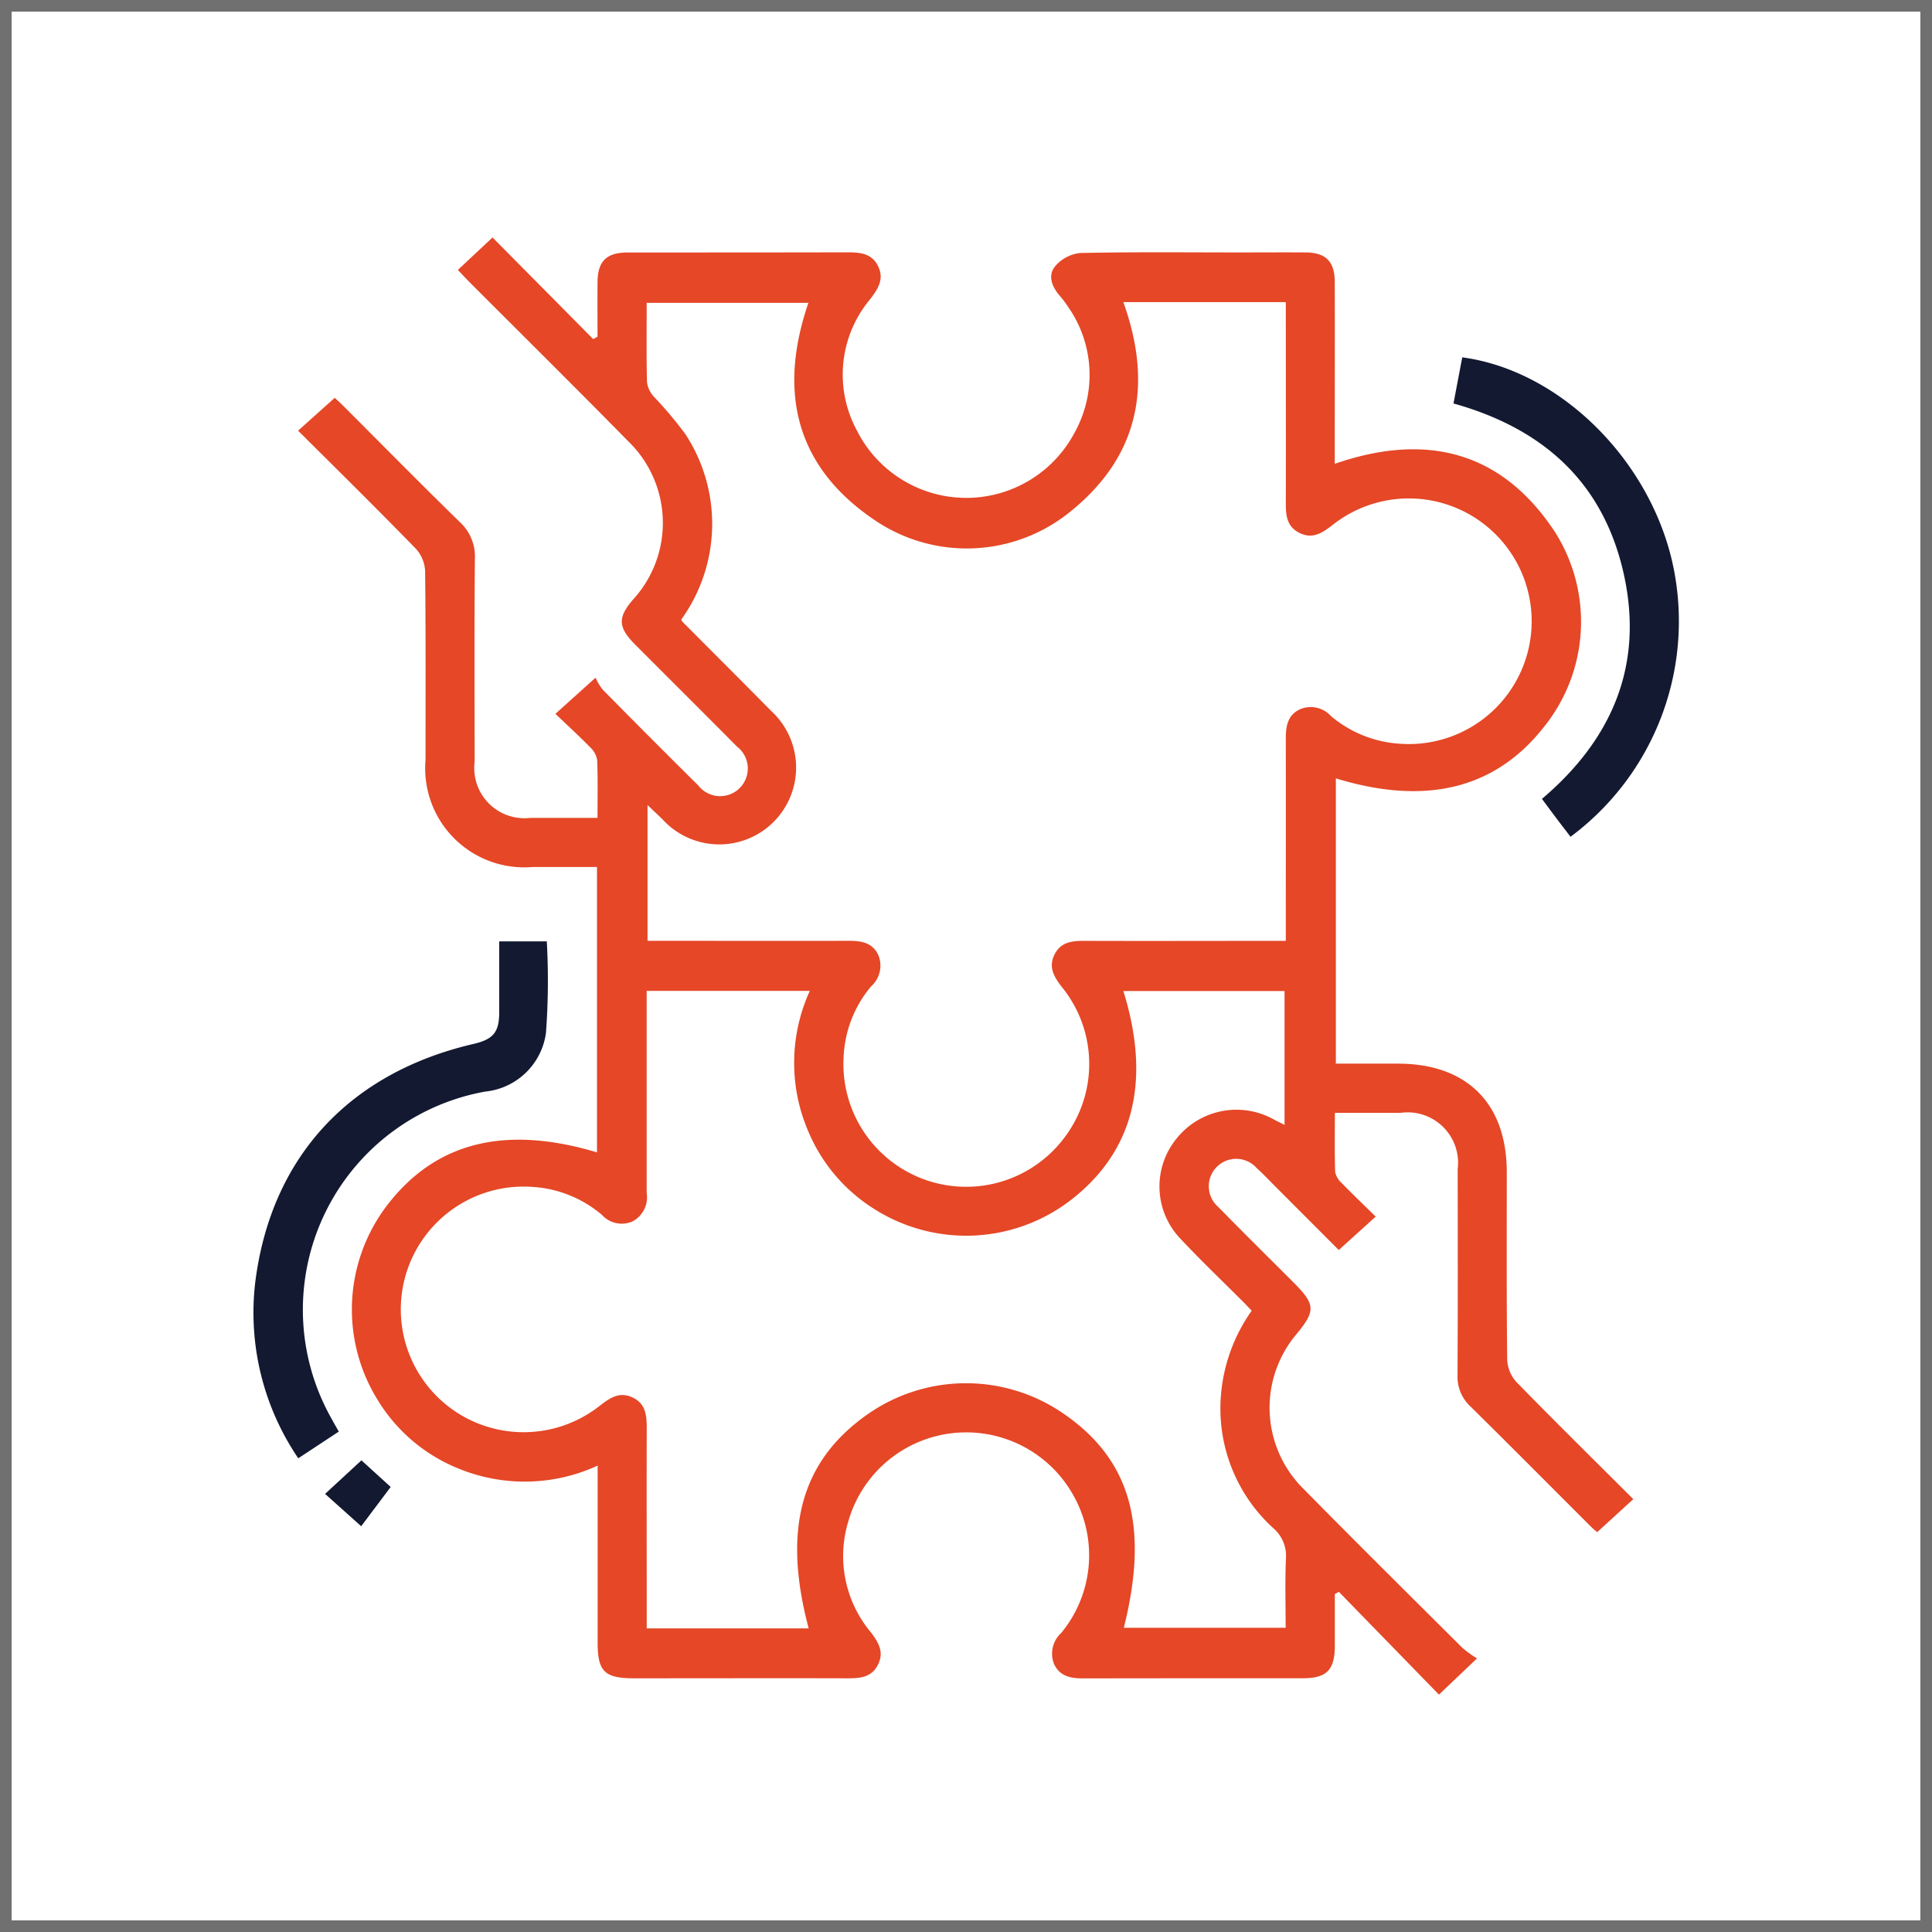 <svg xmlns="http://www.w3.org/2000/svg" width="83" height="83" viewBox="0 0 83 83">
  <g id="Group_1176" data-name="Group 1176" transform="translate(-1042 -1588)">
    <g id="Rectangle_51" data-name="Rectangle 51" transform="translate(1042 1588)" fill="none" stroke="#707070" stroke-width="0.5">
      <rect width="83" height="83" stroke="none"/>
      <rect x="0.25" y="0.25" width="82.5" height="82.5" fill="none"/>
    </g>
    <path id="Path_93" data-name="Path 93" d="M23.806,39.3V27.045H21.04a4.255,4.255,0,0,1-4.6-4.6c0-2.706.013-5.412-.018-8.118a1.531,1.531,0,0,0-.4-.958C14.365,11.667,12.674,10,10.965,8.3l1.574-1.411c.067.062.228.205.38.358,1.665,1.664,3.317,3.341,5,4.985a2,2,0,0,1,.641,1.576c-.025,2.9-.012,5.808-.01,8.712a2.156,2.156,0,0,0,2.39,2.415c.94,0,1.881,0,2.888,0,0-.865.018-1.674-.014-2.48a.951.951,0,0,0-.294-.546c-.475-.485-.977-.945-1.5-1.444l1.725-1.554a2.148,2.148,0,0,0,.315.522q2.037,2.069,4.1,4.111a1.188,1.188,0,1,0,1.66-1.673c-1.455-1.469-2.923-2.926-4.382-4.39-.73-.733-.746-1.158-.086-1.922a4.877,4.877,0,0,0-.2-6.8C22.9,6.467,20.619,4.21,18.349,1.938c-.169-.169-.33-.345-.52-.544L19.319,0l4.325,4.366.185-.105c0-.781-.006-1.561,0-2.342.009-.9.383-1.273,1.3-1.274,3.145,0,6.29,0,9.436-.007.557,0,1.071.048,1.333.627.245.542-.026.95-.348,1.377a5.041,5.041,0,0,0-.585,5.637,5.262,5.262,0,0,0,9.377.07,5.092,5.092,0,0,0-.307-5.383,4.108,4.108,0,0,0-.358-.473c-.332-.385-.513-.864-.188-1.257A1.639,1.639,0,0,1,44.561.668C46.847.617,49.135.643,51.423.643c.946,0,1.891-.007,2.837,0,.857.009,1.239.393,1.241,1.262.007,2.354,0,4.708,0,7.062v.757c3.908-1.353,7.166-.565,9.469,2.942a7.2,7.2,0,0,1-.468,8.344c-2.083,2.667-5.065,3.418-8.954,2.227V35.493h2.669c2.96,0,4.673,1.709,4.674,4.662,0,2.684-.013,5.368.018,8.052a1.531,1.531,0,0,0,.394.96c1.657,1.7,3.349,3.365,5.024,5.035L66.777,55.62a3.136,3.136,0,0,1-.264-.23c-1.728-1.725-3.447-3.459-5.186-5.173a1.74,1.74,0,0,1-.552-1.346c.017-2.948.01-5.9.007-8.844a2.168,2.168,0,0,0-2.449-2.421c-.919,0-1.838,0-2.827,0,0,.882-.016,1.712.013,2.539a.879.879,0,0,0,.286.483c.474.487.966.956,1.456,1.436L55.674,43.5l-2.725-2.729c-.264-.265-.521-.538-.8-.79A1.177,1.177,0,1,0,50.5,41.653c1.06,1.086,2.142,2.151,3.215,3.225.964.964.978,1.23.124,2.257a4.9,4.9,0,0,0,.344,6.651c2.254,2.288,4.535,4.548,6.811,6.814a4.841,4.841,0,0,0,.619.444L59.977,62.6l-4.3-4.417-.173.1c0,.738,0,1.476,0,2.214,0,1.043-.349,1.4-1.371,1.4-3.145,0-6.291,0-9.436.006-.543,0-1.02-.088-1.262-.634a1.209,1.209,0,0,1,.317-1.321,5.241,5.241,0,0,0,.507-5.932A5.268,5.268,0,0,0,34.6,55.169a5.1,5.1,0,0,0,.947,4.724c.344.443.613.872.324,1.434-.275.536-.771.574-1.3.572-3.057-.008-6.115,0-9.172,0-1.269,0-1.565-.291-1.565-1.537,0-2.507,0-5.013,0-7.6a7.491,7.491,0,0,1-6.062.091,7.227,7.227,0,0,1-3.359-2.864,7.375,7.375,0,0,1,.38-8.415c2.073-2.7,5.048-3.459,9.018-2.268m3.615-22.889a.6.6,0,0,0,.054.094c1.272,1.279,2.549,2.552,3.816,3.836a3.3,3.3,0,1,1-4.674,4.651c-.192-.188-.389-.371-.645-.615v5.833h.74c2.639,0,5.279.006,7.918,0,.542,0,1.021.084,1.264.63a1.186,1.186,0,0,1-.313,1.323,5.049,5.049,0,0,0-1.187,3.083,5.273,5.273,0,0,0,9.539,3.349,5.23,5.23,0,0,0-.142-6.376c-.345-.442-.616-.869-.328-1.433.274-.538.769-.576,1.3-.574,2.639.009,5.279,0,7.918,0h.712c0-2.965.005-5.825,0-8.684,0-.54.075-1.021.621-1.27a1.174,1.174,0,0,1,1.322.3,5.082,5.082,0,0,0,3.015,1.189,5.276,5.276,0,1,0-2.893-9.444c-.455.35-.883.681-1.483.381s-.583-.863-.581-1.426c.006-2.6,0-5.192,0-7.788v-.7H46.417c1.3,3.608.656,6.714-2.4,9.1a7.04,7.04,0,0,1-8.118.374c-3.543-2.3-4.34-5.566-3.01-9.443H25.941c0,1.171-.015,2.292.013,3.412a1.151,1.151,0,0,0,.29.614A17.039,17.039,0,0,1,27.6,8.444a7.027,7.027,0,0,1-.173,7.969M32.9,59.754c-1.129-4.241-.334-7.158,2.474-9.157a7.371,7.371,0,0,1,8.474-.069c2.884,1.981,3.689,4.831,2.591,9.2h6.952c0-1.022-.03-1.99.012-2.956a1.569,1.569,0,0,0-.54-1.321,6.946,6.946,0,0,1-2.242-5.819,7.3,7.3,0,0,1,1.311-3.525c-.139-.145-.242-.258-.35-.366-.9-.9-1.825-1.784-2.7-2.715a3.248,3.248,0,0,1-.2-4.286A3.293,3.293,0,0,1,52.9,37.9c.143.077.291.147.444.223V32.374H46.42c1.2,3.867.441,6.871-2.226,8.955a7.365,7.365,0,0,1-8.408.451A7.237,7.237,0,0,1,32.9,38.442a7.447,7.447,0,0,1,.049-6.075H25.94c0,.28,0,.519,0,.757,0,2.639,0,5.279,0,7.918a1.173,1.173,0,0,1-.593,1.221,1.143,1.143,0,0,1-1.325-.27,5.087,5.087,0,0,0-3.073-1.21A5.276,5.276,0,1,0,23.9,50.21c.436-.337.853-.646,1.427-.379.61.284.618.835.616,1.405-.008,2.6,0,5.191,0,7.786v.733Z" transform="translate(1043.841 1598.202)" fill="#e54727"/>
    <path id="Path_94" data-name="Path 94" d="M10.569,171.881h2.045a30.651,30.651,0,0,1-.036,3.934,2.931,2.931,0,0,1-2.61,2.519,9.52,9.52,0,0,0-6.6,14.056c.092.171.19.339.31.551l-1.741,1.147a11.126,11.126,0,0,1-1.847-7.575c.68-5.368,4.049-8.99,9.38-10.227.848-.2,1.1-.5,1.1-1.368,0-.988,0-1.976,0-3.037" transform="translate(1052.877 1456.561)" fill="#131931"/>
    <path id="Path_95" data-name="Path 95" d="M293.467,29.273c4.11.547,7.923,4.25,8.991,8.654a11.537,11.537,0,0,1-4.34,11.943c-.2-.266-.412-.536-.617-.809s-.391-.526-.61-.819c3.034-2.572,4.388-5.775,3.509-9.688-.873-3.884-3.425-6.214-7.309-7.3l.377-1.986" transform="translate(811.352 1574.079)" fill="#131931"/>
    <path id="Path_96" data-name="Path 96" d="M19.106,301.43l-1.552-1.389,1.562-1.442,1.257,1.143-1.267,1.688" transform="translate(1038.411 1352.138)" fill="#131931"/>
  </g>
</svg>
